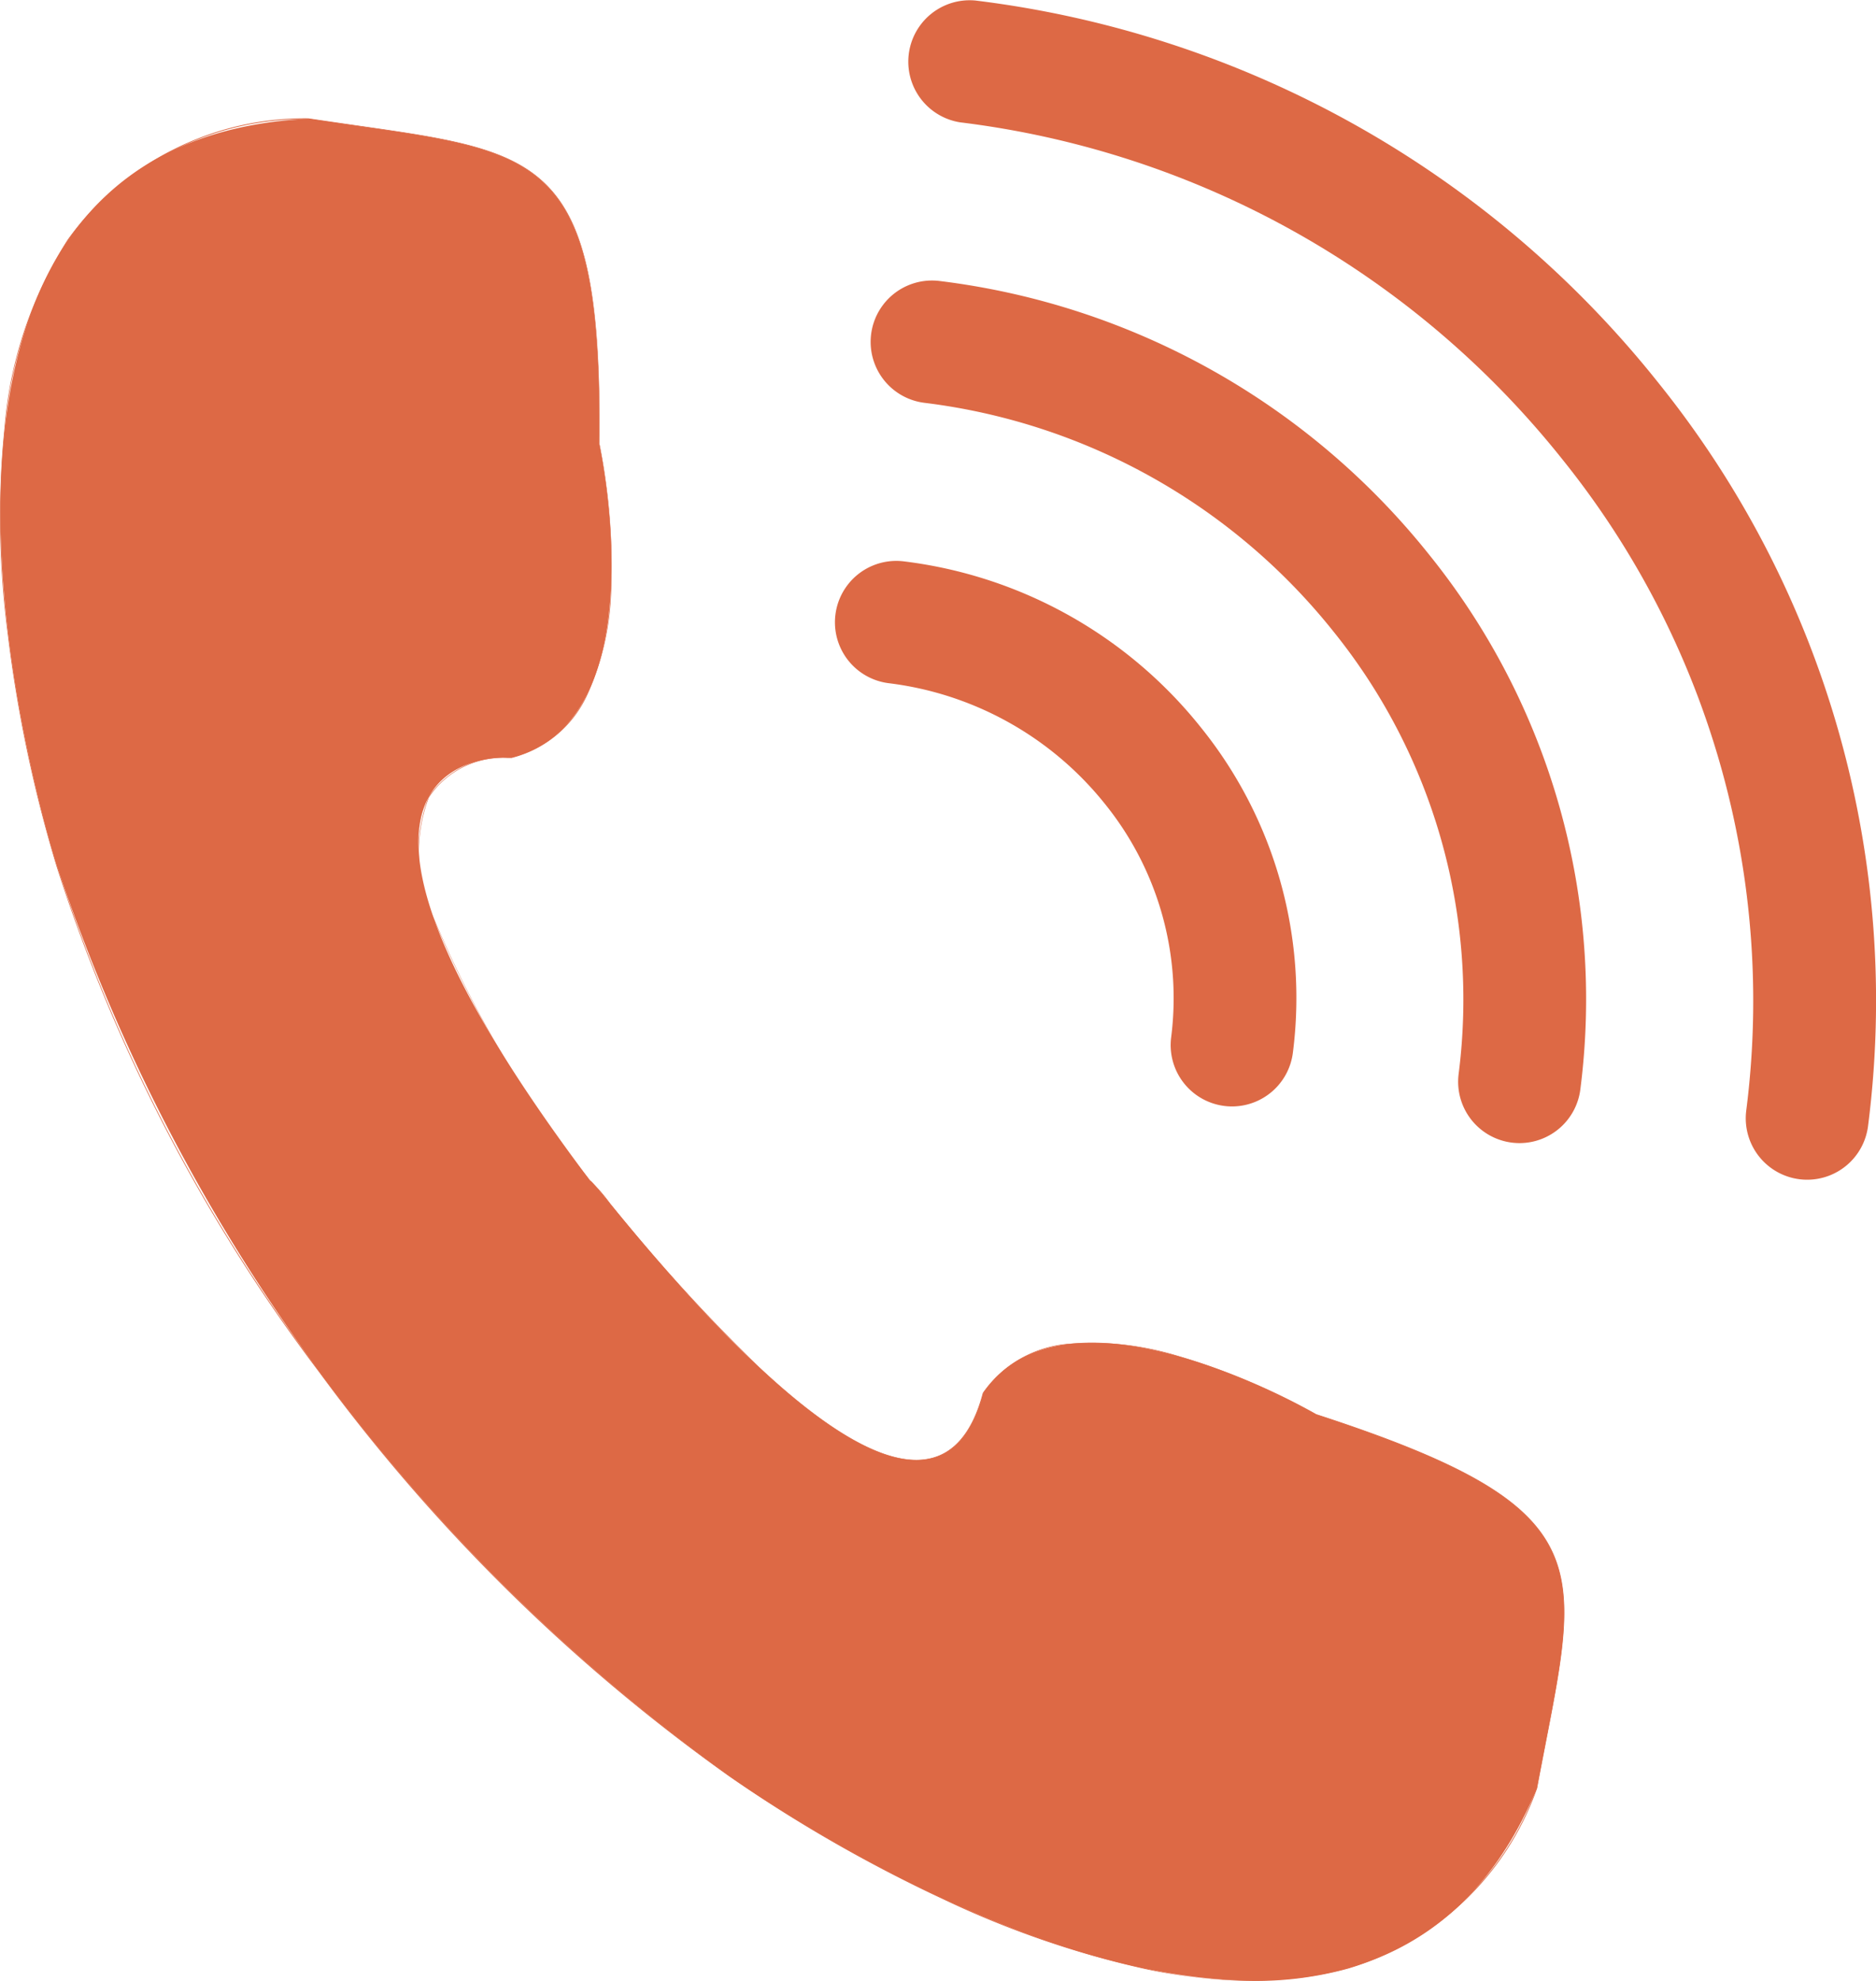 <svg id="icon04" xmlns="http://www.w3.org/2000/svg" width="41.465" height="43.769" viewBox="0 0 41.465 43.769">
  <g id="グループ_373" data-name="グループ 373" transform="translate(0)">
    <g id="グループ_36" data-name="グループ 36" transform="translate(0 2.615)">
      <path id="パス_40" data-name="パス 40" d="M361.033,431.95s13.828,9.995,17.857.277c.9-4.865,1.711-6.113-4.877-8.258,0,0-5.495-3.228-7.359-.478-1.361,5.15-8.587-4.756-8.689-4.688-7.371-9.792-1.737-9.351-1.737-9.351,3.278-.82,1.937-6.931,1.937-6.931.067-6.764-1.41-6.422-6.425-7.183-10.748.539-5.556,16.528-5.556,16.528A40.5,40.5,0,0,0,361.033,431.95Z" transform="translate(-344.92 -395.33)" fill="#dd6945" fill-rule="evenodd"/>
      <path id="パス_41" data-name="パス 41" d="M372.6,436.47a11.744,11.744,0,0,1-2.4-.268,20.958,20.958,0,0,1-4.444-1.536,32.19,32.19,0,0,1-4.742-2.723,40.017,40.017,0,0,1-9.054-8.924,37.475,37.475,0,0,1-5.8-11.163,30.462,30.462,0,0,1-1.087-5.175,19.812,19.812,0,0,1-.066-4.547,9.067,9.067,0,0,1,1.4-4.145,6.456,6.456,0,0,1,5.315-2.673c.38.057.734.108,1.077.157,4.163.594,5.42.774,5.358,7.035a13.856,13.856,0,0,1,.261,3.159,6.018,6.018,0,0,1-.513,2.347,2.52,2.52,0,0,1-1.691,1.434h0s-.036,0-.1,0a1.96,1.96,0,0,0-1.728.872,3.4,3.4,0,0,0,.13,2.718,23.925,23.925,0,0,0,3.436,5.747,3.862,3.862,0,0,1,.45.519,39.183,39.183,0,0,0,3.242,3.564c1.476,1.388,2.656,2.089,3.513,2.089a1.356,1.356,0,0,0,.3-.032c.556-.121.95-.608,1.172-1.447v0a2.557,2.557,0,0,1,1.943-1.089,6.479,6.479,0,0,1,2.446.294A14.8,14.8,0,0,1,374,423.948c6.1,1.985,5.862,3.2,5.08,7.226-.064.331-.131.674-.2,1.041a6.359,6.359,0,0,1-4.178,3.982A7.71,7.71,0,0,1,372.6,436.47Zm-20.88-41.136a6.437,6.437,0,0,0-5.3,2.664,9.053,9.053,0,0,0-1.4,4.137,19.769,19.769,0,0,0,.066,4.542,30.418,30.418,0,0,0,1.086,5.172,37.444,37.444,0,0,0,5.8,11.158,39.991,39.991,0,0,0,9.05,8.92h0a32.144,32.144,0,0,0,4.739,2.721,20.9,20.9,0,0,0,4.439,1.535,9.452,9.452,0,0,0,4.5-.005,6.341,6.341,0,0,0,4.166-3.969c.067-.366.134-.708.2-1.039.779-4.015,1.014-5.226-5.069-7.206a14.8,14.8,0,0,0-2.981-1.271,6.453,6.453,0,0,0-2.439-.293,2.538,2.538,0,0,0-1.929,1.08c-.224.844-.622,1.335-1.185,1.458a1.392,1.392,0,0,1-.3.031c-.863,0-2.046-.7-3.526-2.093a39.123,39.123,0,0,1-3.244-3.566,6.736,6.736,0,0,0-.439-.512l0,0-.005-.007a23.968,23.968,0,0,1-3.441-5.754,3.414,3.414,0,0,1-.128-2.732,2.04,2.04,0,0,1,1.839-.879,2.506,2.506,0,0,0,1.678-1.424,6,6,0,0,0,.511-2.34,13.919,13.919,0,0,0-.26-3.156c.061-6.248-1.192-6.427-5.343-7.019C352.456,395.442,352.1,395.392,351.723,395.334Z" transform="translate(-344.906 -395.316)" fill="#dd6945"/>
    </g>
    <g id="グループ_37" data-name="グループ 37" transform="translate(18.455 0)">
      <path id="パス_42" data-name="パス 42" d="M417.145,414.551a1.357,1.357,0,0,1-1.347-1.528,19.078,19.078,0,0,0-4.058-14.381,20.141,20.141,0,0,0-13.318-7.454,1.357,1.357,0,0,1,.343-2.691,22.839,22.839,0,0,1,15.1,8.458,21.77,21.77,0,0,1,4.625,16.412A1.356,1.356,0,0,1,417.145,414.551Z" transform="translate(-395.656 -388.485)" fill="#dd6945"/>
      <path id="パス_43" data-name="パス 43" d="M409.516,423.731a1.39,1.39,0,0,1-.174-.011,1.356,1.356,0,0,1-1.174-1.517,12.95,12.95,0,0,0-2.756-9.762,13.694,13.694,0,0,0-9.055-5.067,1.356,1.356,0,1,1,.342-2.691,16.391,16.391,0,0,1,10.837,6.071,15.64,15.64,0,0,1,3.322,11.792A1.356,1.356,0,0,1,409.516,423.731Z" transform="translate(-394.383 -398.474)" fill="#dd6945"/>
      <path id="パス_44" data-name="パス 44" d="M401.888,432.911a1.328,1.328,0,0,1-.174-.011,1.356,1.356,0,0,1-1.174-1.517,6.826,6.826,0,0,0-1.453-5.143,7.247,7.247,0,0,0-4.793-2.681,1.356,1.356,0,0,1,.342-2.691,9.945,9.945,0,0,1,6.574,3.685,9.514,9.514,0,0,1,2.02,7.174A1.357,1.357,0,0,1,401.888,432.911Z" transform="translate(-393.109 -408.464)" fill="#dd6945"/>
    </g>
  </g>
</svg>
